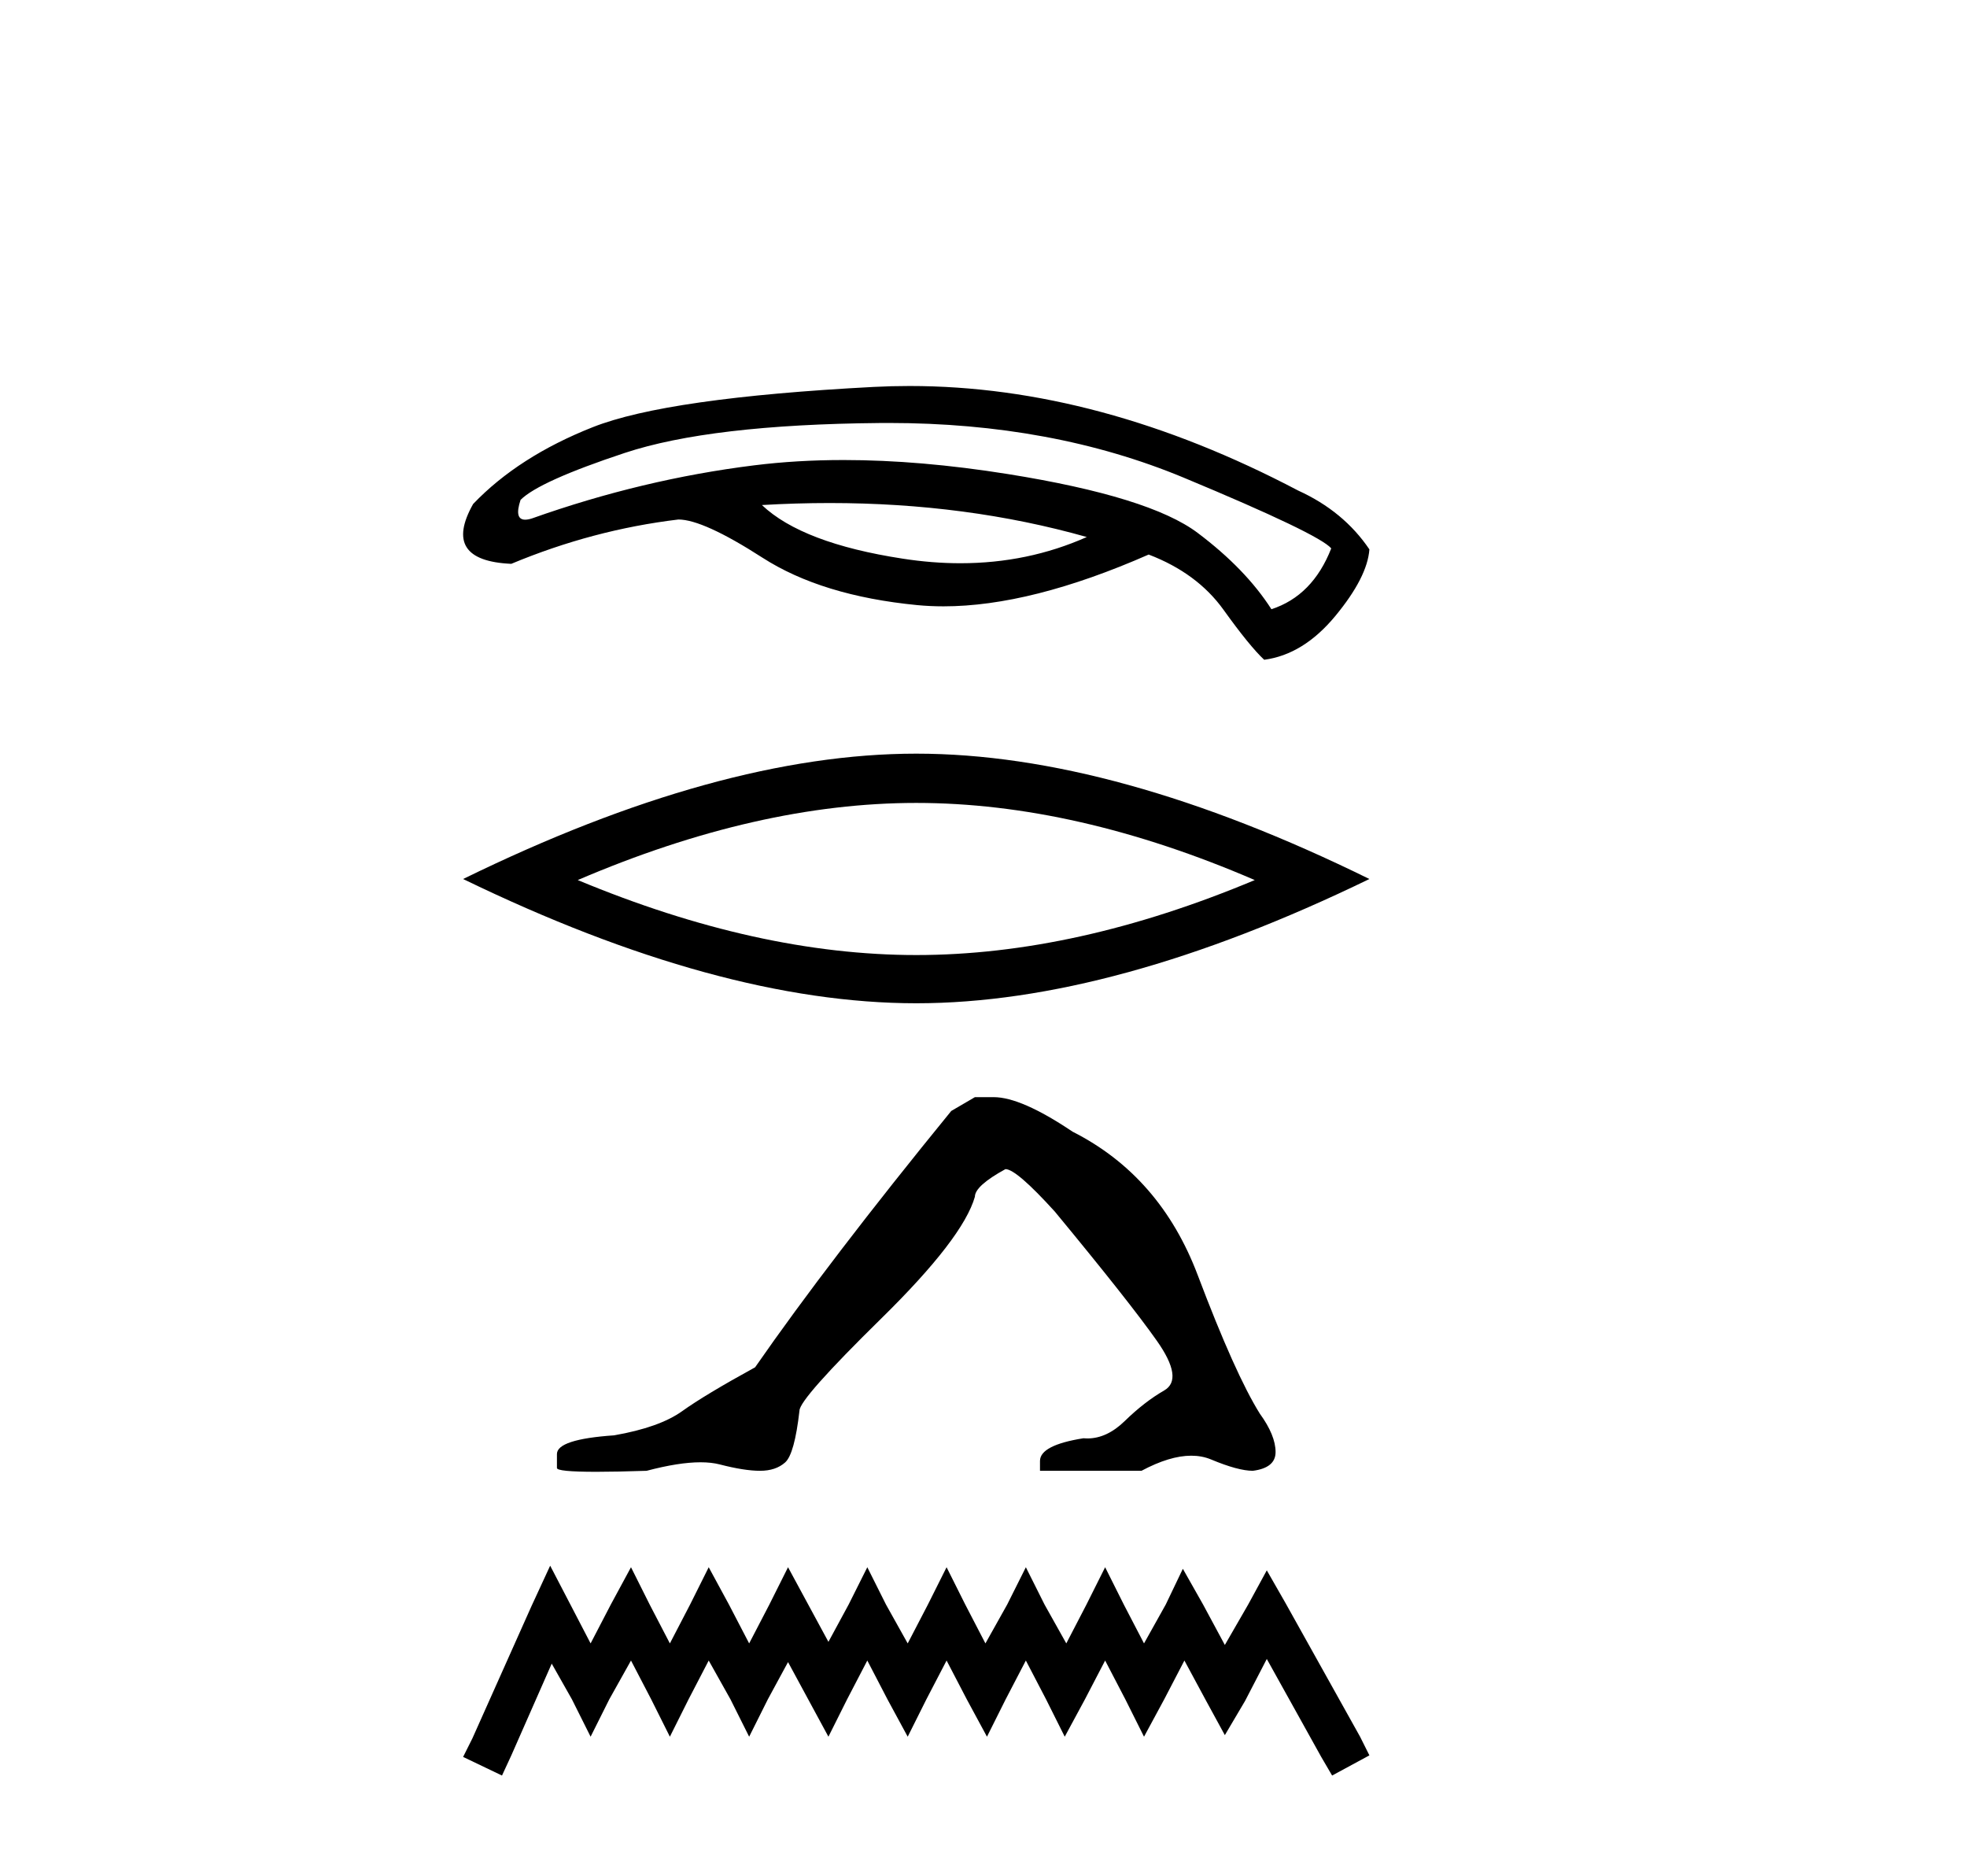 <?xml version='1.0' encoding='UTF-8' standalone='yes'?><svg xmlns='http://www.w3.org/2000/svg' xmlns:xlink='http://www.w3.org/1999/xlink' width='43.0' height='41.0' ><path d='M 18.138 10.995 Q 21.13 10.995 23.758 11.738 Q 22.469 12.311 20.995 12.311 Q 20.38 12.311 19.734 12.211 Q 17.535 11.873 16.656 11.039 Q 17.408 10.995 18.138 10.995 ZM 19.424 9.245 Q 23.003 9.245 25.878 10.441 Q 28.831 11.67 29.102 11.986 Q 28.696 13.023 27.794 13.316 Q 27.231 12.437 26.182 11.648 Q 25.134 10.858 22.034 10.362 Q 20.112 10.055 18.442 10.055 Q 17.417 10.055 16.487 10.171 Q 14.041 10.475 11.628 11.332 Q 11.543 11.359 11.481 11.359 Q 11.236 11.359 11.38 10.926 Q 11.786 10.52 13.657 9.9 Q 15.529 9.28 19.226 9.246 Q 19.325 9.245 19.424 9.245 ZM 19.886 8.437 Q 19.493 8.437 19.102 8.457 Q 14.582 8.694 12.958 9.337 Q 11.335 9.979 10.343 11.016 Q 9.644 12.256 11.177 12.324 Q 12.958 11.58 14.83 11.355 Q 15.371 11.355 16.667 12.189 Q 17.964 13.023 20.049 13.226 Q 20.33 13.253 20.626 13.253 Q 22.535 13.253 25.111 12.121 Q 26.171 12.527 26.746 13.327 Q 27.321 14.128 27.636 14.421 Q 28.493 14.308 29.192 13.463 Q 29.891 12.617 29.936 12.008 Q 29.372 11.174 28.38 10.723 Q 24.034 8.437 19.886 8.437 Z' style='fill:#000000;stroke:none' /><path d='M 20.03 17.55 Q 23.52 17.55 27.43 19.236 Q 23.52 20.875 20.03 20.875 Q 16.564 20.875 12.63 19.236 Q 16.564 17.55 20.03 17.55 ZM 20.03 16.473 Q 15.721 16.473 10.124 19.213 Q 15.721 21.929 20.03 21.929 Q 24.339 21.929 29.936 19.213 Q 24.363 16.473 20.03 16.473 Z' style='fill:#000000;stroke:none' /><path d='M 21.312 23.981 L 20.795 24.283 Q 18.123 27.558 16.507 29.886 Q 15.408 30.489 14.912 30.845 Q 14.416 31.2 13.425 31.373 Q 12.175 31.459 12.175 31.782 L 12.175 31.804 L 12.175 32.084 Q 12.161 32.17 13.037 32.17 Q 13.475 32.17 14.136 32.148 Q 14.84 31.962 15.314 31.962 Q 15.551 31.962 15.731 32.008 Q 16.27 32.148 16.615 32.148 Q 16.959 32.148 17.164 31.965 Q 17.369 31.782 17.477 30.834 Q 17.477 30.575 19.265 28.819 Q 21.054 27.063 21.312 26.157 Q 21.312 25.92 21.98 25.554 Q 22.217 25.554 23.058 26.481 Q 24.696 28.463 25.288 29.304 Q 25.881 30.144 25.45 30.392 Q 25.019 30.64 24.588 31.06 Q 24.197 31.441 23.771 31.441 Q 23.727 31.441 23.683 31.437 Q 22.735 31.588 22.735 31.933 L 22.735 32.148 L 24.954 32.148 Q 25.572 31.818 26.041 31.818 Q 26.276 31.818 26.474 31.9 Q 27.066 32.148 27.389 32.148 Q 27.885 32.084 27.885 31.739 Q 27.885 31.373 27.54 30.898 Q 27.002 30.036 26.183 27.871 Q 25.364 25.705 23.446 24.735 Q 22.325 23.981 21.722 23.981 Z' style='fill:#000000;stroke:none' /><path d='M 12.027 34.222 L 11.619 35.105 L 10.328 37.994 L 10.124 38.402 L 10.974 38.809 L 11.178 38.368 L 12.061 36.363 L 12.503 37.144 L 12.911 37.96 L 13.319 37.144 L 13.794 36.295 L 14.236 37.144 L 14.644 37.96 L 15.052 37.144 L 15.493 36.295 L 15.969 37.144 L 16.377 37.96 L 16.785 37.144 L 17.227 36.329 L 17.668 37.144 L 18.11 37.96 L 18.518 37.144 L 18.96 36.295 L 19.401 37.144 L 19.843 37.96 L 20.251 37.144 L 20.693 36.295 L 21.135 37.144 L 21.576 37.96 L 21.984 37.144 L 22.426 36.295 L 22.868 37.144 L 23.276 37.96 L 23.717 37.144 L 24.159 36.295 L 24.601 37.144 L 25.009 37.96 L 25.45 37.144 L 25.892 36.295 L 26.368 37.178 L 26.776 37.926 L 27.218 37.178 L 27.693 36.261 L 28.883 38.402 L 29.121 38.809 L 29.936 38.368 L 29.732 37.96 L 28.101 35.037 L 27.693 34.324 L 27.286 35.071 L 26.776 35.955 L 26.3 35.071 L 25.858 34.29 L 25.484 35.071 L 25.009 35.921 L 24.567 35.071 L 24.159 34.256 L 23.751 35.071 L 23.31 35.921 L 22.834 35.071 L 22.426 34.256 L 22.018 35.071 L 21.542 35.921 L 21.101 35.071 L 20.693 34.256 L 20.285 35.071 L 19.843 35.921 L 19.368 35.071 L 18.96 34.256 L 18.552 35.071 L 18.11 35.887 L 17.668 35.071 L 17.227 34.256 L 16.819 35.071 L 16.377 35.921 L 15.935 35.071 L 15.493 34.256 L 15.086 35.071 L 14.644 35.921 L 14.202 35.071 L 13.794 34.256 L 13.353 35.071 L 12.911 35.921 L 12.469 35.071 L 12.027 34.222 Z' style='fill:#000000;stroke:none' /></svg>